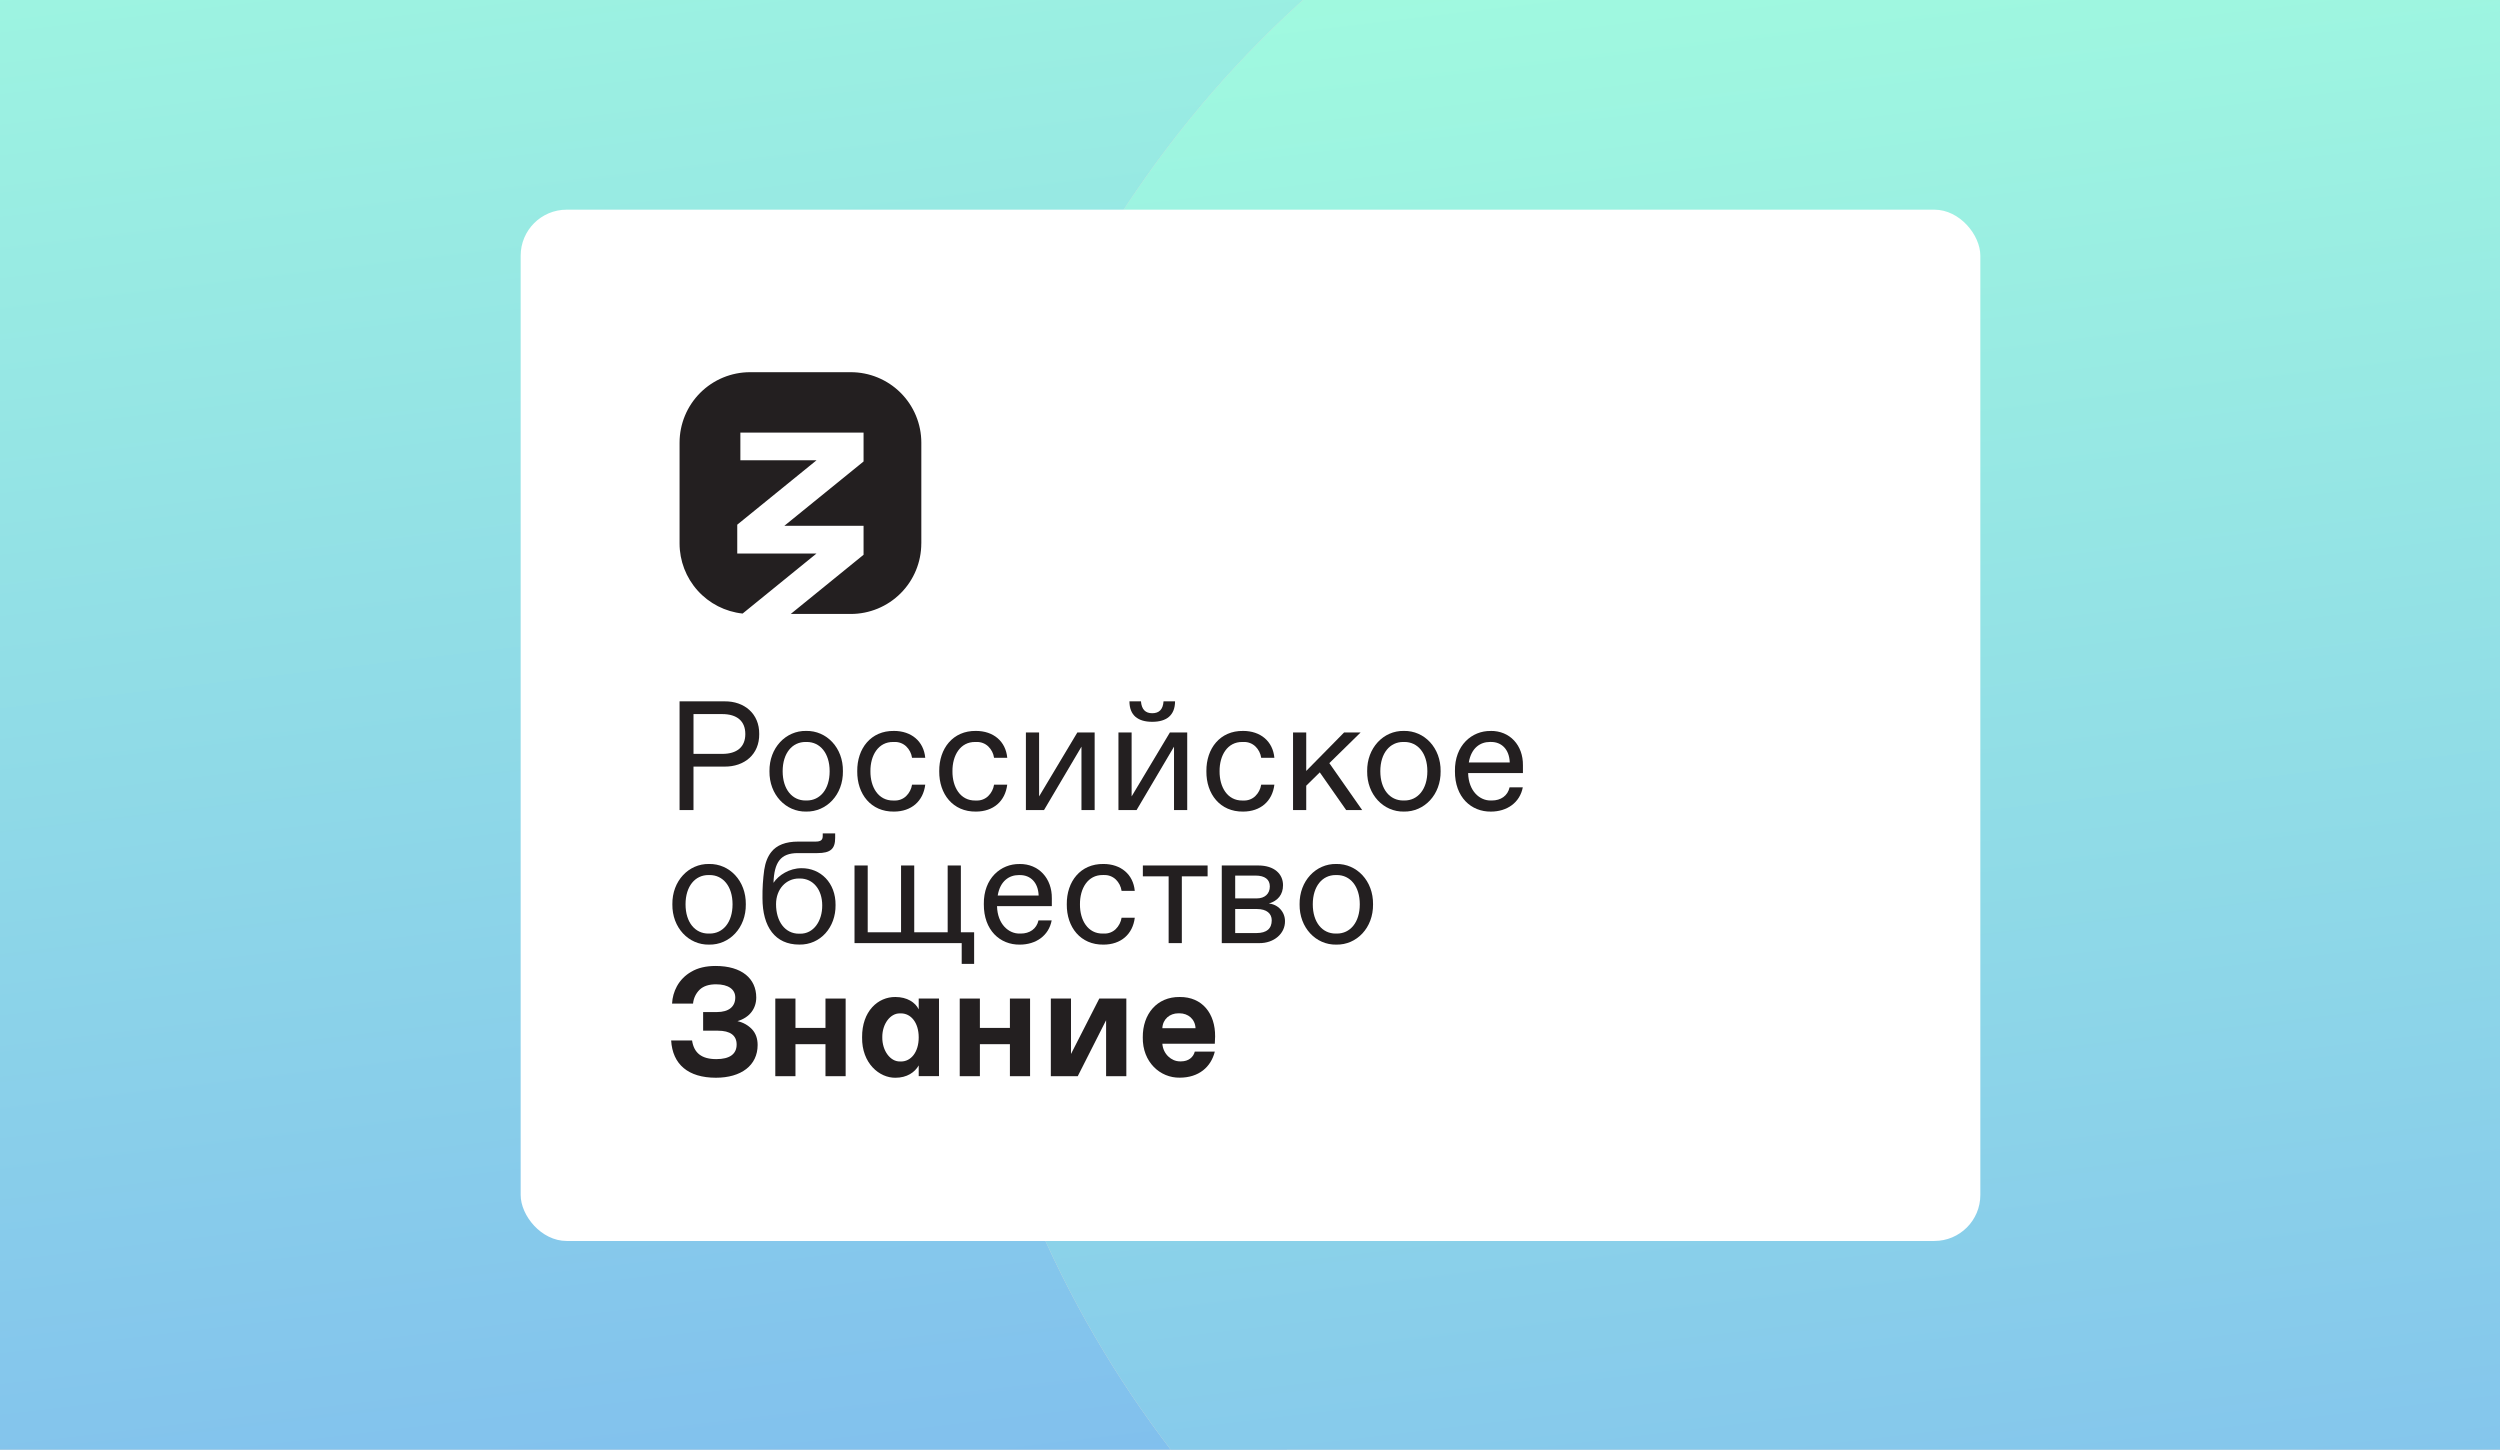 <svg width="2492" height="1445" viewBox="0 0 2492 1445" fill="none" xmlns="http://www.w3.org/2000/svg">
<rect x="0" y="0" width="2492" height="1445" fill="#808080" stroke="none"/>
<g clip-path="url(#clip0_2633_59)">
<rect width="2492" height="1445" fill="#F3F4F7"/>
<ellipse cx="595.185" cy="625.792" rx="1069.86" ry="1068.98" transform="rotate(-5.75 595.185 625.792)" fill="#D9D9D9"/>
<ellipse cx="595.185" cy="625.792" rx="1069.86" ry="1068.98" transform="rotate(-5.75 595.185 625.792)" fill="url(#paint0_linear_2633_59)"/>
<circle cx="2015.92" cy="793.942" r="1069.86" transform="rotate(-5.75 2015.92 793.942)" fill="#D9D9D9"/>
<circle cx="2015.92" cy="793.942" r="1069.86" transform="rotate(-5.75 2015.92 793.942)" fill="url(#paint1_linear_2633_59)"/>
<rect x="519" y="209" width="1455" height="1028" rx="45.846" fill="white"/>
<g clip-path="url(#clip1_2633_59)">
<path d="M918.38 541.7V441.27C918.378 432.041 916.559 422.902 913.026 414.376C909.493 405.85 904.315 398.103 897.788 391.577C891.261 385.052 883.513 379.877 874.985 376.346C866.458 372.815 857.319 370.999 848.09 371L747.66 371C729.023 371 711.149 378.403 697.971 391.582C684.793 404.76 677.39 422.633 677.39 441.27V541.7C677.389 559.054 683.808 575.794 695.412 588.698C707.016 601.601 722.983 609.755 740.24 611.59L813.89 551.74H734.89V523L813.89 458.82H738V431.24H860.8V460L781.8 524.15H860.8V553L788.2 612H848.06C866.703 611.997 884.581 604.59 897.763 591.406C910.944 578.223 918.35 560.343 918.35 541.7" fill="#231F20"/>
<path d="M677.39 699.101H722.27C741.91 698.881 757.02 711.43 756.79 731.68C757.02 752.07 741.91 764.31 722.27 764.15H691.27V807.47H677.39M719.93 751.47C734.51 751.47 742.93 744.68 742.93 731.69C742.93 718.7 734.54 711.8 719.93 711.8H691.29V751.47H719.93Z" fill="#231F20"/>
<path d="M803.57 728.58C823.98 728.2 840.57 745.43 840.22 768.77C840.52 792.12 823.98 809.34 803.57 808.98C783.32 809.34 766.69 792.12 767 768.77C766.69 745.43 783.32 728.2 803.57 728.58ZM804.25 797.93C817.32 797.93 826.99 786.93 826.99 768.77C826.99 750.61 817.32 739.6 804.25 739.6H802.9C789.82 739.6 780.15 750.6 780.15 768.77C780.15 786.94 789.82 797.93 802.9 797.93H804.25Z" fill="#231F20"/>
<path d="M891.07 728.58C908.37 728.58 920.77 738.84 922.28 755.4H909.13C908.518 751.057 906.469 747.043 903.31 744C901.767 742.54 899.95 741.401 897.964 740.648C895.978 739.894 893.863 739.541 891.74 739.61H890.39C875.5 739.39 867.49 752.98 867.64 768.78C867.49 784.57 875.5 798.16 890.39 797.96H891.74C893.85 798.023 895.952 797.667 897.924 796.913C899.896 796.16 901.699 795.024 903.23 793.57C906.374 790.505 908.443 786.507 909.13 782.17H922.28C920.28 798.64 908.45 808.99 891.07 808.99C868.25 809.28 854.27 791.59 854.5 768.78C854.27 745.96 868.25 728.27 891.07 728.59" fill="#231F20"/>
<path d="M972.82 728.58C990.13 728.58 1002.52 738.84 1004.03 755.4H990.88C990.281 751.053 988.23 747.035 985.06 744C983.519 742.542 981.704 741.403 979.719 740.649C977.735 739.896 975.622 739.543 973.5 739.61H972.14C957.26 739.39 949.25 752.98 949.41 768.78C949.25 784.57 957.26 798.16 972.14 797.96H973.5C975.612 798.024 977.716 797.669 979.689 796.916C981.663 796.162 983.468 795.025 985 793.57C988.139 790.504 990.201 786.505 990.88 782.17H1004C1002 798.64 990.18 808.99 972.79 808.99C949.97 809.28 936 791.59 936.23 768.78C936 746 950 728.26 972.82 728.58Z" fill="#231F20"/>
<path d="M1091.15 730.09V807.47H1078V744.29L1040.68 807.47H1022.62V730.09H1035.77V793.86L1073.92 730.09" fill="#231F20"/>
<path d="M1183.42 730.09V807.47H1170.26V744.28L1132.94 807.47H1114.87V730.09H1128V793.86L1166.17 730.09M1137.3 699.09C1137.97 707.26 1141.84 710.95 1148.55 710.95C1155.55 710.95 1159.29 707.03 1159.81 699.09H1171.3C1171.22 713 1162.84 719.5 1148.55 719.5C1134.26 719.5 1125.88 713.06 1125.82 699.09H1137.3Z" fill="#231F20"/>
<path d="M1239.1 728.58C1256.41 728.58 1268.79 738.84 1270.3 755.4H1257.16C1256.56 751.054 1254.51 747.038 1251.34 744C1249.8 742.543 1247.98 741.404 1246 740.651C1244.01 739.898 1241.9 739.544 1239.78 739.61H1238.42C1223.53 739.39 1215.53 752.98 1215.68 768.78C1215.53 784.57 1223.53 798.16 1238.42 797.96H1239.78C1241.89 798.023 1243.99 797.667 1245.96 796.913C1247.94 796.16 1249.74 795.024 1251.27 793.57C1254.41 790.505 1256.48 786.506 1257.16 782.17H1270.3C1268.3 798.64 1256.48 808.99 1239.1 808.99C1216.28 809.28 1202.31 791.59 1202.53 768.78C1202.31 745.96 1216.28 728.27 1239.1 728.59" fill="#231F20"/>
<path d="M1315.56 769.89L1302.05 783.19V807.47H1288.9V730.09H1302.05V768.48L1339.82 730.09H1356.3L1325.08 760.69L1357.81 807.47H1341.86" fill="#231F20"/>
<path d="M1399.37 728.58C1419.77 728.2 1436.31 745.43 1436.01 768.77C1436.31 792.12 1419.77 809.34 1399.37 808.98C1379.11 809.34 1362.49 792.12 1362.79 768.77C1362.49 745.43 1379.11 728.2 1399.37 728.58ZM1400.04 797.93C1413.11 797.93 1422.79 786.93 1422.79 768.77C1422.79 750.61 1413.11 739.6 1400 739.6H1398.64C1385.57 739.6 1375.9 750.6 1375.9 768.77C1375.9 786.94 1385.57 797.93 1398.64 797.93H1400.04Z" fill="#231F20"/>
<path d="M1485.81 728.58C1505.14 728.35 1518.29 743 1518.06 762.8V770.59H1463.43C1463.89 788.79 1475.15 798.09 1485.95 797.93H1487.09C1495.94 797.93 1502.89 793.32 1504.76 784.79H1517.93C1515 800.13 1502.13 809 1486.1 809C1466.54 809.22 1450.1 794.71 1450.28 768.63C1449.91 742.8 1467.36 728.37 1485.81 728.63M1504.92 760C1504.45 746.71 1496.55 739.59 1486.41 739.59H1485.05C1475.83 739.59 1466.54 745.27 1464.12 760H1504.92Z" fill="#231F20"/>
<path d="M706.78 861.21C727.18 860.85 743.72 878.06 743.43 901.42C743.72 924.75 727.18 941.99 706.78 941.6C686.53 942 669.91 924.75 670.21 901.42C669.91 878.06 686.53 860.85 706.78 861.21ZM707.46 930.58C720.53 930.58 730.21 919.58 730.21 901.42C730.21 883.26 720.53 872.25 707.46 872.25H706.09C693.02 872.25 683.35 883.25 683.35 901.42C683.35 919.59 693 930.58 706.09 930.58H707.46Z" fill="#231F20"/>
<path d="M761.79 867C762.917 859.667 765.25 853.774 768.79 849.32C774.23 842.36 783.2 838.887 795.7 838.9H812.84C818.21 838.9 820.1 837.3 820.1 833.3V830.73H832.49V835.25C832.49 846.08 827.95 850.37 814.73 850.37H795.19C778 850.4 771.76 859.54 771 880C776.13 872.21 787.09 865.42 798.8 865.42C817.85 865.17 833.11 880 832.88 902.12C833.18 924.19 817.88 941.95 796.69 941.56C772.81 941.56 760.04 924.1 760.04 895.26C759.914 885.81 760.499 876.363 761.79 867ZM797.38 930.71C810.97 931 819.74 918.02 819.59 902.44C819.59 886.72 810.52 875.69 797.38 875.69H796.38C783.54 875.69 773.56 886.27 773.56 901.3C773.56 918.53 782.56 930.71 796.38 930.71H797.38Z" fill="#231F20"/>
<path d="M971.01 929.3V960.8H958.62V940.1H851.78V862.71H864.93V929.3H898.17V862.71H911.31V929.3H944.64V862.71H957.79V929.3" fill="#231F20"/>
<path d="M1016.2 861.23C1035.54 860.98 1048.69 875.65 1048.47 895.43V903.22H993.83C994.29 921.42 1005.55 930.74 1016.35 930.58H1017.48C1026.32 930.58 1033.27 925.97 1035.17 917.44H1048.31C1045.44 932.76 1032.51 941.6 1016.5 941.6C996.93 941.83 980.5 927.34 980.68 901.26C980.3 875.43 997.76 860.98 1016.2 861.26M1035.32 892.67C1034.86 879.37 1026.92 872.28 1016.8 872.28H1015.44C1006.22 872.28 996.93 877.93 994.52 892.67H1035.32Z" fill="#231F20"/>
<path d="M1099.91 861.21C1117.22 861.21 1129.62 871.49 1131.13 888.03H1118C1117.39 883.682 1115.34 879.663 1112.18 876.62C1109.06 873.681 1104.9 872.102 1100.61 872.23H1099.26C1084.37 872.03 1076.36 885.62 1076.51 901.42C1076.36 917.21 1084.37 930.8 1099.26 930.58H1100.61C1102.72 930.647 1104.83 930.294 1106.8 929.54C1108.78 928.787 1110.58 927.648 1112.11 926.19C1115.25 923.121 1117.32 919.118 1118 914.78H1131.15C1129.15 931.25 1117.31 941.6 1099.93 941.6C1077.12 941.92 1063.14 924.23 1063.37 901.42C1063.14 878.58 1077.12 860.91 1099.93 861.21" fill="#231F20"/>
<path d="M1203.74 873.54H1178.05V940.1H1164.9V873.54H1139.2V862.71H1203.74" fill="#231F20"/>
<path d="M1217.86 862.71H1254.28C1270.16 862.71 1278.92 871.11 1278.92 882.36C1278.92 891.74 1273.78 897.93 1264.78 900.65C1269.17 901.009 1273.26 903.004 1276.24 906.238C1279.22 909.473 1280.88 913.71 1280.88 918.11C1281.11 930.42 1270.08 940.32 1255.04 940.11H1217.86M1252.7 895.53C1260.79 895.53 1265.77 890.92 1265.77 883.58C1265.77 876.58 1260.71 872.78 1251.56 872.78H1231.24V895.53H1252.7ZM1252.48 930.07C1262.75 930.07 1267.66 925.53 1267.66 917.38C1267.66 910.65 1262.66 906.11 1252.93 906.11H1231.24V930.11L1252.48 930.07Z" fill="#231F20"/>
<path d="M1332 861.21C1352.41 860.85 1368.95 878.06 1368.65 901.42C1368.95 924.75 1352.41 941.99 1332 941.6C1311.75 941.99 1295.13 924.75 1295.43 901.42C1295.13 878.06 1311.75 860.85 1332 861.21ZM1332.68 930.58C1345.75 930.58 1355.43 919.58 1355.43 901.42C1355.43 883.26 1345.75 872.25 1332.68 872.25H1331.32C1318.25 872.25 1308.58 883.25 1308.58 901.42C1308.58 919.59 1318.25 930.58 1331.32 930.58H1332.68Z" fill="#231F20"/>
<path d="M749.62 1026C753.32 1030 755.21 1035.23 755.21 1041.64C755.21 1062.05 738.74 1074.29 713.58 1074.29C686 1074.25 670.43 1061 669 1037.15H689.85C691.74 1049.77 699.53 1055.73 714.03 1055.73C727.33 1055.73 734.28 1050.73 734.28 1041.15C734.28 1032.09 727.86 1027.4 715.69 1027.4H700.88V1008.82H714.64C726.43 1008.82 732.92 1003.46 732.92 994.3C732.92 986.23 726.13 981.16 713.72 981.16C706.72 981.16 701.26 982.9 697.48 986.45C693.67 990.141 691.31 995.077 690.83 1000.36H669.91C670.2 994.323 671.851 988.429 674.74 983.12C678.058 977.079 682.996 972.085 689 968.7C695.42 964.827 703.527 962.883 713.32 962.87C739.47 962.87 753.83 975.49 753.83 994.3C753.83 1005.3 747.25 1014.3 735.09 1017.89C740.641 1019.07 745.706 1021.89 749.62 1026Z" fill="#231F20"/>
<path d="M772.82 995.36H792.92V1024.62H822.84V995.36H842.94V1072.75H822.84V1040.84H792.92V1072.75H772.82" fill="#231F20"/>
<path d="M859.34 1034C859.11 1008 875.2 993.59 892.58 993.81C904.15 993.81 912.37 999.17 915.77 1006.12V995.32H936V1072.71H915.77V1062C911.85 1068.95 903.99 1074.3 892.58 1074.3C876.64 1074.53 858.96 1059.95 859.34 1034.09M898.17 1058.09C907.92 1058.09 915.77 1048.95 915.77 1034.09C915.77 1019.23 907.92 1010.15 898.17 1010.15H897C887.56 1009.93 879.32 1020.57 879.47 1033.96C879.32 1047.48 887.56 1058.28 897 1058.06L898.17 1058.09Z" fill="#231F20"/>
<path d="M956.66 995.36H976.75V1024.62H1006.68V995.36H1026.77V1072.75H1006.68V1040.84H976.75V1072.75H956.66" fill="#231F20"/>
<path d="M1122.73 995.36V1072.75H1102.56V1016.96L1074.3 1072.75H1047.47V995.36H1067.57V1050.6L1095.77 995.36" fill="#231F20"/>
<path d="M1139.13 1034C1138.91 1010.89 1153.26 993.5 1175.93 993.81C1198.53 993.59 1211.45 1010.51 1211.22 1033.1C1211.22 1034.61 1211.14 1037.04 1210.92 1040.37H1158.63C1159.38 1050.7 1167.69 1057.97 1176.08 1057.97H1177.37C1184.62 1057.97 1189.54 1053.89 1190.97 1048.22H1210.92C1207.14 1063.62 1194.92 1074.22 1175.92 1074.22C1156.5 1074.52 1138.74 1058.74 1139.12 1034.01M1191.71 1024.88C1191.26 1015.74 1184.23 1010.07 1175.77 1010.07H1174.56C1166.1 1010.07 1159.08 1015.74 1158.62 1024.88H1191.71Z" fill="#231F20"/>
</g>
</g>
<defs>
<linearGradient id="paint0_linear_2633_59" x1="657.755" y1="1683.08" x2="619.776" y2="-414.298" gradientUnits="userSpaceOnUse">
<stop stop-color="#7EBAEF"/>
<stop offset="1" stop-color="#A3FFDE"/>
</linearGradient>
<linearGradient id="paint1_linear_2633_59" x1="2078.49" y1="1852.1" x2="2040.45" y2="-247.006" gradientUnits="userSpaceOnUse">
<stop stop-color="#7EBAEF"/>
<stop offset="1" stop-color="#A3FFDE"/>
</linearGradient>
<clipPath id="clip0_2633_59">
<rect width="2492" height="1445" fill="white"/>
</clipPath>
<clipPath id="clip1_2633_59">
<rect width="849.06" height="703.26" fill="white" transform="translate(669 371)"/>
</clipPath>
</defs>
</svg>
